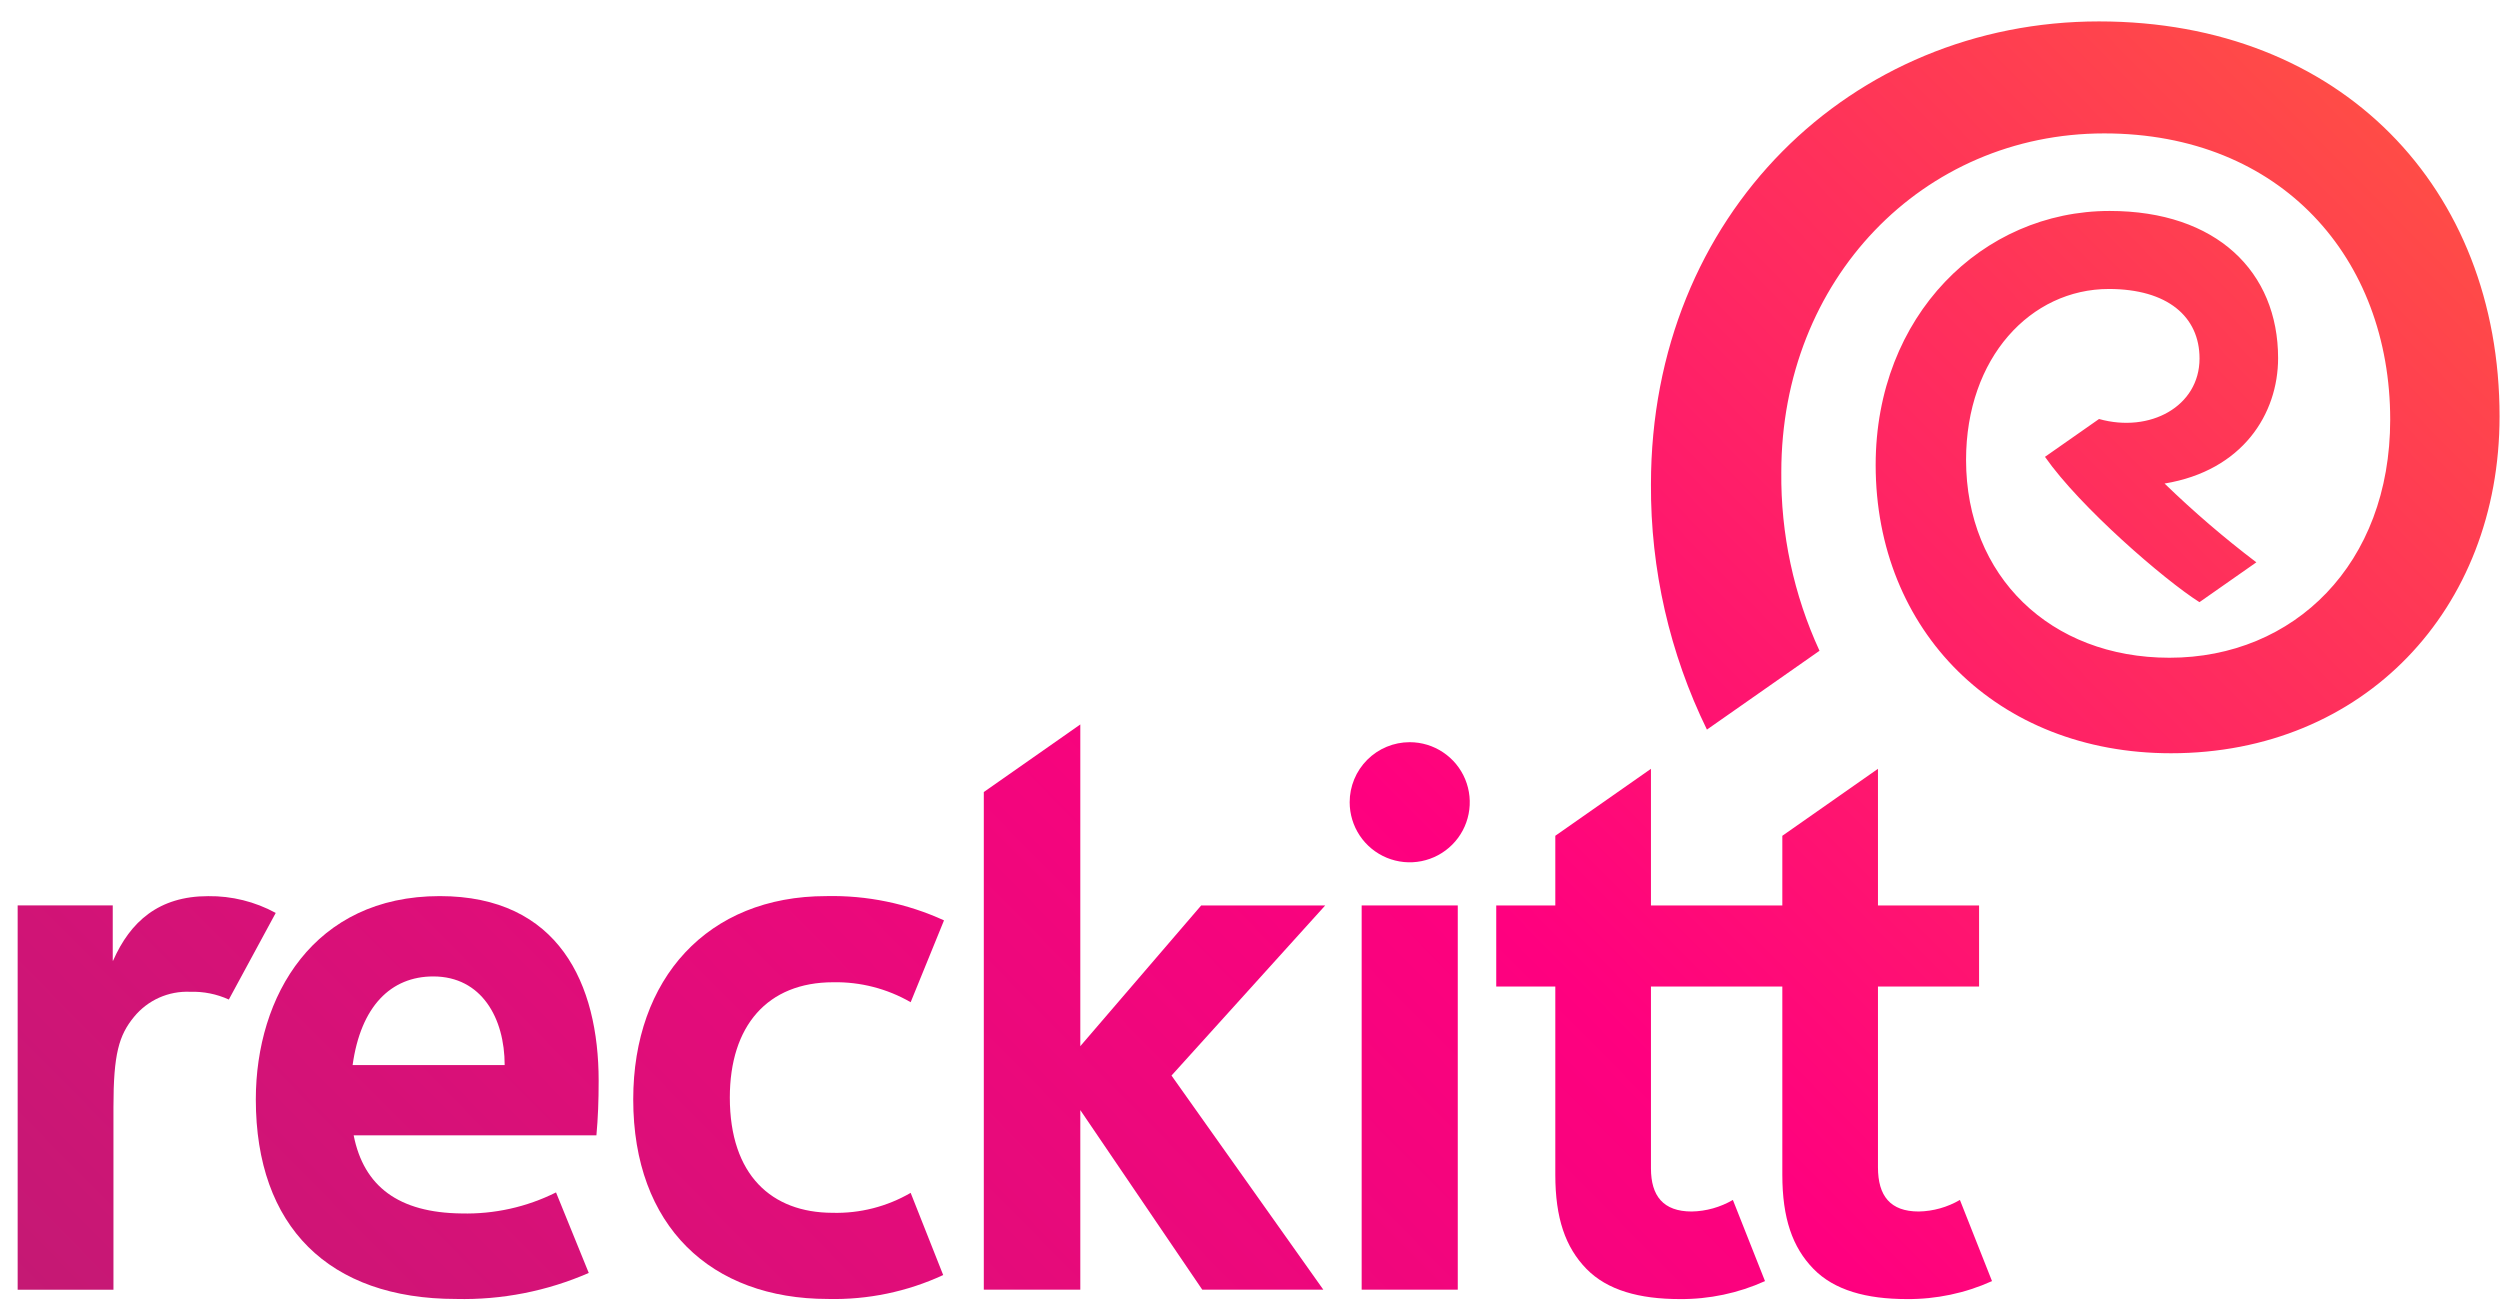 <svg xmlns="http://www.w3.org/2000/svg" width="113" height="59" viewBox="0 0 113 59" fill="none"><path d="M74.623 21.895C74.623 9.664 83.716 0.968 94.87 0.968C105.827 0.968 112.98 8.513 112.98 18.82C112.98 27.556 106.825 34.047 98.129 34.047C90.255 34.047 84.78 28.502 84.78 21.016C84.78 14.268 89.599 9.535 95.355 9.535C100.193 9.535 102.97 12.289 102.97 16.188C102.97 18.701 101.373 21.272 97.839 21.856C99.149 23.126 100.534 24.315 101.987 25.417C101.987 25.417 99.423 27.213 99.415 27.218C97.821 26.208 94.02 22.921 92.433 20.649L94.876 18.939C97.175 19.583 99.419 18.373 99.419 16.203C99.419 14.31 97.968 13.062 95.319 13.062C91.794 13.062 88.866 16.161 88.866 20.789C88.866 26.04 92.672 29.73 98.06 29.73C103.694 29.73 108.037 25.494 108.037 18.97C108.037 11.678 103.119 6.03 95.109 6.03C86.909 6.03 80.515 12.63 80.515 21.344C80.486 24.129 81.076 26.886 82.242 29.415L77.153 32.978C75.468 29.528 74.602 25.735 74.623 21.895Z" fill="url(#paint0_linear_1517_14292)"></path><path d="M5.096 43.422H5.112C5.891 41.652 7.181 40.506 9.409 40.506C10.475 40.493 11.527 40.754 12.463 41.264L10.343 45.179C9.795 44.929 9.197 44.81 8.595 44.829C8.114 44.808 7.634 44.898 7.194 45.094C6.755 45.291 6.367 45.586 6.061 45.959C5.375 46.794 5.128 47.636 5.128 50.042V58.295H0.798V40.925H5.096V43.422Z" fill="url(#paint1_linear_1517_14292)"></path><path fill-rule="evenodd" clip-rule="evenodd" d="M20.617 58.713C14.861 58.713 11.563 55.441 11.563 49.693C11.563 45.014 14.188 40.504 19.876 40.504C25.262 40.504 27.059 44.476 27.059 48.851C27.059 49.762 27.03 50.523 26.958 51.318H15.986C16.443 53.632 18.023 54.816 20.862 54.848C22.342 54.885 23.808 54.559 25.132 53.897L26.612 57.537C24.724 58.361 22.677 58.763 20.617 58.713ZM22.811 48.141C22.811 46.02 21.768 44.135 19.584 44.135C17.672 44.135 16.309 45.477 15.938 48.141H22.811Z" fill="url(#paint2_linear_1517_14292)"></path><path d="M80.561 40.926V37.778L84.884 34.75V40.926H89.454V44.592H84.884V52.764C84.884 54.056 85.441 54.76 86.727 54.76C87.382 54.748 88.022 54.567 88.588 54.237L90.039 57.906C88.828 58.453 87.512 58.73 86.183 58.718C84.367 58.718 82.91 58.321 81.965 57.35C81.018 56.376 80.561 55.063 80.561 53.098V44.592H74.623V52.81C74.623 54.056 75.179 54.76 76.465 54.76C77.12 54.748 77.761 54.567 78.326 54.237L79.778 57.906C78.567 58.453 77.251 58.73 75.922 58.718C74.105 58.718 72.649 58.321 71.704 57.35C70.757 56.376 70.3 55.063 70.3 53.098V44.592H67.63V40.926H70.3V37.777L74.623 34.75V40.926H80.561Z" fill="url(#paint3_linear_1517_14292)"></path><path d="M65.891 58.293H61.547L61.547 40.926H65.891V58.293Z" fill="url(#paint4_linear_1517_14292)"></path><path d="M61.462 37.77C61.164 37.323 61.005 36.798 61.005 36.261C61.005 35.542 61.291 34.851 61.8 34.342C62.309 33.833 62.999 33.547 63.719 33.547C64.256 33.547 64.781 33.706 65.227 34.005C65.674 34.303 66.022 34.727 66.227 35.223C66.432 35.719 66.486 36.265 66.381 36.791C66.277 37.318 66.018 37.802 65.638 38.181C65.259 38.561 64.775 38.819 64.249 38.924C63.722 39.029 63.176 38.975 62.68 38.77C62.184 38.564 61.76 38.216 61.462 37.77Z" fill="url(#paint5_linear_1517_14292)"></path><path d="M44.468 58.293V35.8L48.83 32.745V47.286L54.294 40.926H59.9L52.952 48.615L59.814 58.293H54.342L48.83 50.176V58.293H44.468Z" fill="url(#paint6_linear_1517_14292)"></path><path d="M37.423 58.713C39.219 58.757 41.001 58.387 42.632 57.632L41.162 53.917C40.09 54.54 38.864 54.853 37.624 54.819C34.88 54.811 32.988 53.116 32.988 49.608C32.988 46.374 34.684 44.398 37.662 44.398C38.889 44.375 40.099 44.687 41.162 45.3L42.669 41.601C41.001 40.837 39.18 40.462 37.345 40.504C31.973 40.504 28.622 44.241 28.622 49.693C28.622 55.427 32.136 58.713 37.423 58.713Z" fill="url(#paint7_linear_1517_14292)"></path><defs><linearGradient id="paint0_linear_1517_14292" x1="115.715" y1="0.898" x2="28.649" y2="86.911" gradientUnits="userSpaceOnUse"><stop stop-color="#FF593D"></stop><stop offset="0.51" stop-color="#FF007F"></stop><stop offset="1" stop-color="#C41974"></stop></linearGradient><linearGradient id="paint1_linear_1517_14292" x1="115.715" y1="0.898" x2="28.649" y2="86.911" gradientUnits="userSpaceOnUse"><stop stop-color="#FF593D"></stop><stop offset="0.51" stop-color="#FF007F"></stop><stop offset="1" stop-color="#C41974"></stop></linearGradient><linearGradient id="paint2_linear_1517_14292" x1="115.715" y1="0.898" x2="28.649" y2="86.911" gradientUnits="userSpaceOnUse"><stop stop-color="#FF593D"></stop><stop offset="0.51" stop-color="#FF007F"></stop><stop offset="1" stop-color="#C41974"></stop></linearGradient><linearGradient id="paint3_linear_1517_14292" x1="115.715" y1="0.898" x2="28.649" y2="86.911" gradientUnits="userSpaceOnUse"><stop stop-color="#FF593D"></stop><stop offset="0.51" stop-color="#FF007F"></stop><stop offset="1" stop-color="#C41974"></stop></linearGradient><linearGradient id="paint4_linear_1517_14292" x1="115.715" y1="0.898" x2="28.649" y2="86.911" gradientUnits="userSpaceOnUse"><stop stop-color="#FF593D"></stop><stop offset="0.51" stop-color="#FF007F"></stop><stop offset="1" stop-color="#C41974"></stop></linearGradient><linearGradient id="paint5_linear_1517_14292" x1="115.715" y1="0.898" x2="28.649" y2="86.911" gradientUnits="userSpaceOnUse"><stop stop-color="#FF593D"></stop><stop offset="0.51" stop-color="#FF007F"></stop><stop offset="1" stop-color="#C41974"></stop></linearGradient><linearGradient id="paint6_linear_1517_14292" x1="115.715" y1="0.898" x2="28.649" y2="86.911" gradientUnits="userSpaceOnUse"><stop stop-color="#FF593D"></stop><stop offset="0.51" stop-color="#FF007F"></stop><stop offset="1" stop-color="#C41974"></stop></linearGradient><linearGradient id="paint7_linear_1517_14292" x1="115.715" y1="0.898" x2="28.649" y2="86.911" gradientUnits="userSpaceOnUse"><stop stop-color="#FF593D"></stop><stop offset="0.51" stop-color="#FF007F"></stop><stop offset="1" stop-color="#C41974"></stop></linearGradient></defs></svg>